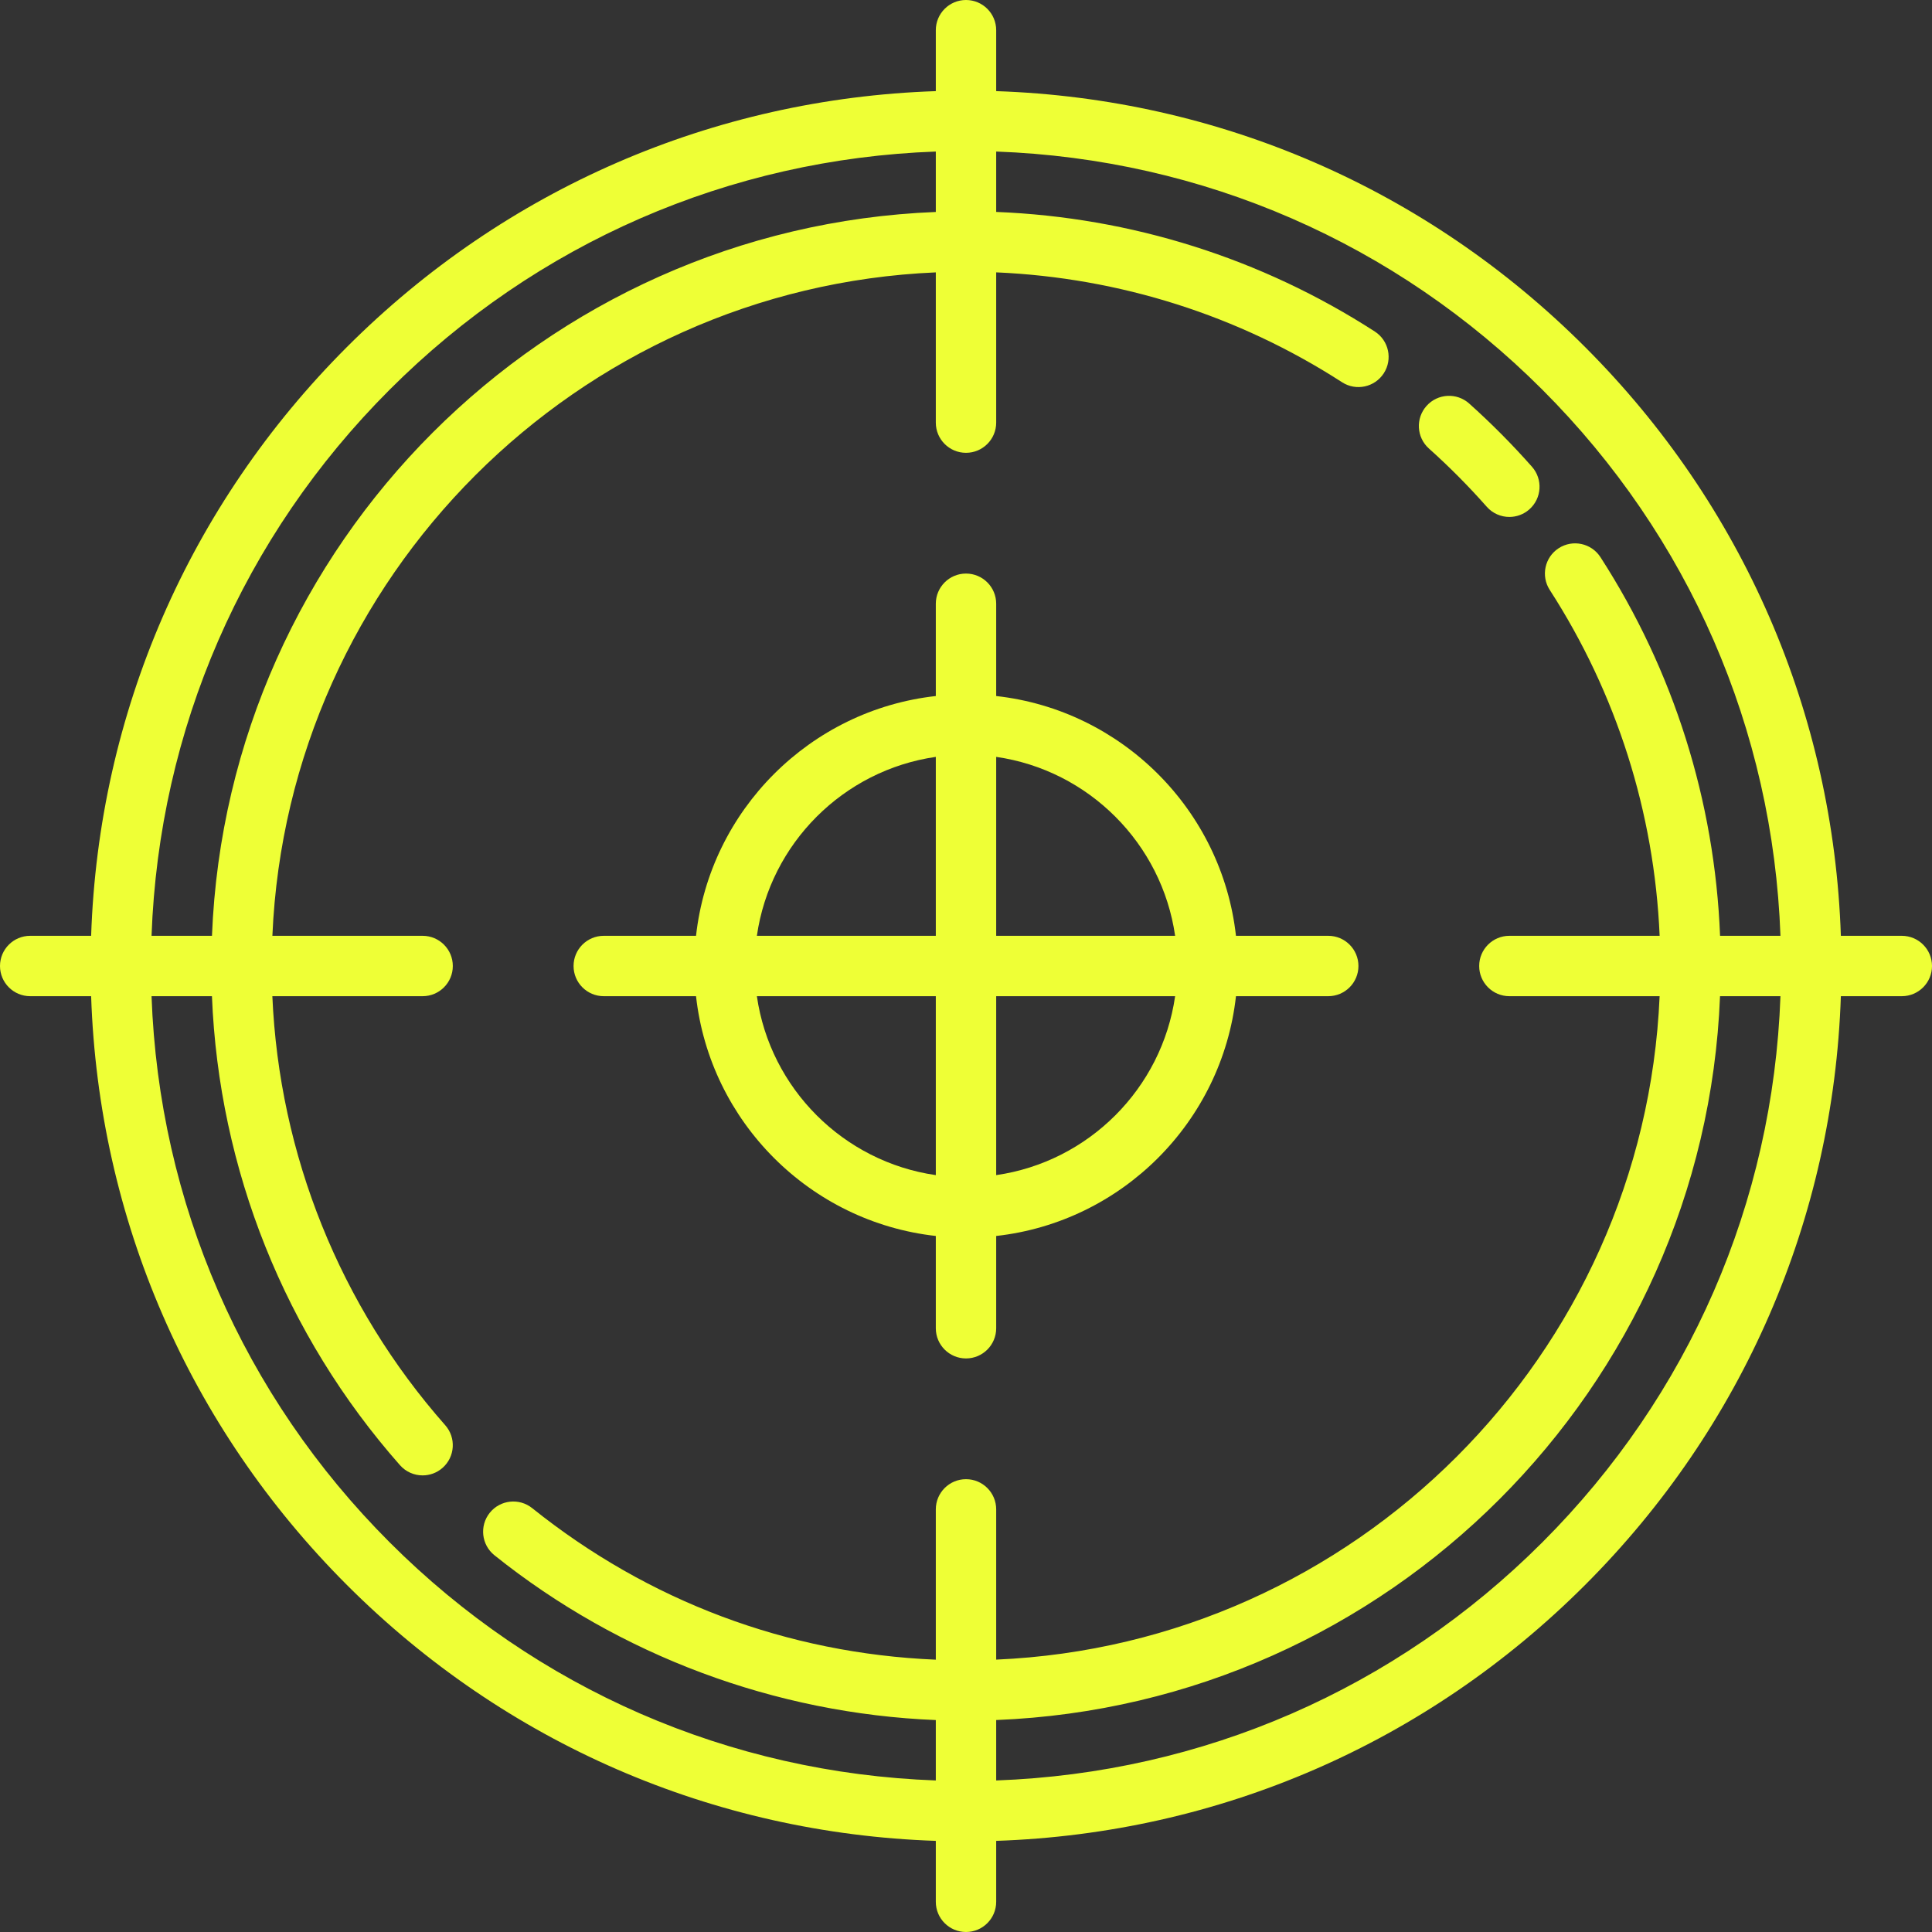 <?xml version="1.0" encoding="iso-8859-1"?>
<!-- Uploaded to: SVG Repo, www.svgrepo.com, Generator: SVG Repo Mixer Tools -->
<!DOCTYPE svg PUBLIC "-//W3C//DTD SVG 1.1//EN" "http://www.w3.org/Graphics/SVG/1.1/DTD/svg11.dtd">
<svg fill="#eeff36" height="800px" width="800px" version="1.1" id="Capa_1" xmlns="http://www.w3.org/2000/svg" xmlns:xlink="http://www.w3.org/1999/xlink" 
	 viewBox="0 0 512 512" xml:space="preserve">
<rect x="0" y="0" width="512" height="512" fill="#333333" stroke="none"/>
<g>
	<path d="M504,248h-16.151c-1.985-58.969-25.873-114.121-67.8-156.049S322.969,26.136,264,24.151V8c0-4.418-3.582-8-8-8
		s-8,3.582-8,8v16.151c-58.969,1.985-114.121,25.872-156.049,67.8S26.136,189.031,24.151,248H8c-4.418,0-8,3.582-8,8s3.582,8,8,8
		h16.151c1.985,58.969,25.873,114.121,67.8,156.049s97.079,65.815,156.049,67.8V504c0,4.418,3.582,8,8,8s8-3.582,8-8v-16.151
		c58.969-1.985,114.121-25.872,156.049-67.8s65.815-97.08,67.8-156.049H504c4.418,0,8-3.582,8-8S508.418,248,504,248z
		 M103.265,103.265C142.17,64.36,193.306,42.139,248,40.161v16.013C144.071,60.284,60.284,144.071,56.174,248H40.161
		C42.139,193.306,64.36,142.17,103.265,103.265z M103.265,408.735C64.36,369.83,42.139,318.694,40.161,264h16.008
		c1.83,45.892,19.354,89.758,49.828,124.288c1.581,1.791,3.786,2.706,6.001,2.706c1.881,0,3.77-0.659,5.291-2.002
		c3.313-2.924,3.628-7.979,0.705-11.292C90.101,346.097,73.997,305.989,72.177,264H112c4.418,0,8-3.582,8-8s-3.582-8-8-8H72.184
		C76.275,152.894,152.894,76.275,248,72.184V112c0,4.418,3.582,8,8,8s8-3.582,8-8V72.179c32.671,1.405,64.207,11.396,91.661,29.12
		c3.712,2.396,8.664,1.331,11.061-2.382c2.396-3.712,1.33-8.663-2.382-11.06C334.293,68.459,299.758,57.578,264,56.164V40.161
		c54.694,1.979,105.83,24.199,144.735,63.104C447.64,142.17,469.861,193.306,471.839,248h-16.003
		c-1.415-35.76-12.297-70.298-31.698-100.346c-2.397-3.712-7.349-4.776-11.06-2.381c-3.712,2.396-4.778,7.349-2.381,11.061
		c17.727,27.455,27.719,58.993,29.124,91.666H400c-4.418,0-8,3.582-8,8s3.582,8,8,8h39.816
		c-4.09,95.106-80.709,171.726-175.816,175.815V400c0-4.418-3.582-8-8-8s-8,3.582-8,8v39.832
		c-39.292-1.648-76.125-15.447-106.966-40.161c-3.447-2.762-8.482-2.208-11.246,1.24c-2.763,3.448-2.207,8.483,1.241,11.246
		c33.203,26.606,74.465,41.958,116.971,43.677v16.005C193.306,469.861,142.17,447.64,103.265,408.735z M408.735,408.735
		C369.83,447.64,318.694,469.861,264,471.839v-16.013C367.93,451.716,451.716,367.929,455.826,264h16.013
		C469.861,318.694,447.64,369.83,408.735,408.735z"/>
	<path d="M378.677,118.861c5.384,4.819,10.538,10.01,15.321,15.428c1.581,1.791,3.786,2.706,6,2.706c1.881,0,3.77-0.659,5.291-2.002
		c3.313-2.924,3.627-7.979,0.704-11.292c-5.195-5.886-10.795-11.525-16.644-16.762c-3.292-2.945-8.35-2.667-11.296,0.625
		C375.105,110.856,375.385,115.914,378.677,118.861z"/>
	<path d="M160,264h24.455c3.702,33.32,30.225,59.843,63.545,63.545V352c0,4.418,3.582,8,8,8s8-3.582,8-8v-24.455
		c33.32-3.702,59.843-30.225,63.545-63.545H352c4.418,0,8-3.582,8-8s-3.582-8-8-8h-24.455c-3.702-33.32-30.225-59.843-63.545-63.545
		V160c0-4.418-3.582-8-8-8s-8,3.582-8,8v24.455c-33.32,3.702-59.843,30.225-63.545,63.545H160c-4.418,0-8,3.582-8,8
		S155.582,264,160,264z M200.581,264H248v47.419C223.513,307.9,204.1,288.487,200.581,264z M264,311.419V264h47.419
		C307.9,288.487,288.487,307.9,264,311.419z M311.419,248H264v-47.419C288.487,204.1,307.9,223.513,311.419,248z M248,200.581V248
		h-47.419C204.1,223.513,223.513,204.1,248,200.581z"/>
</g>
</svg>